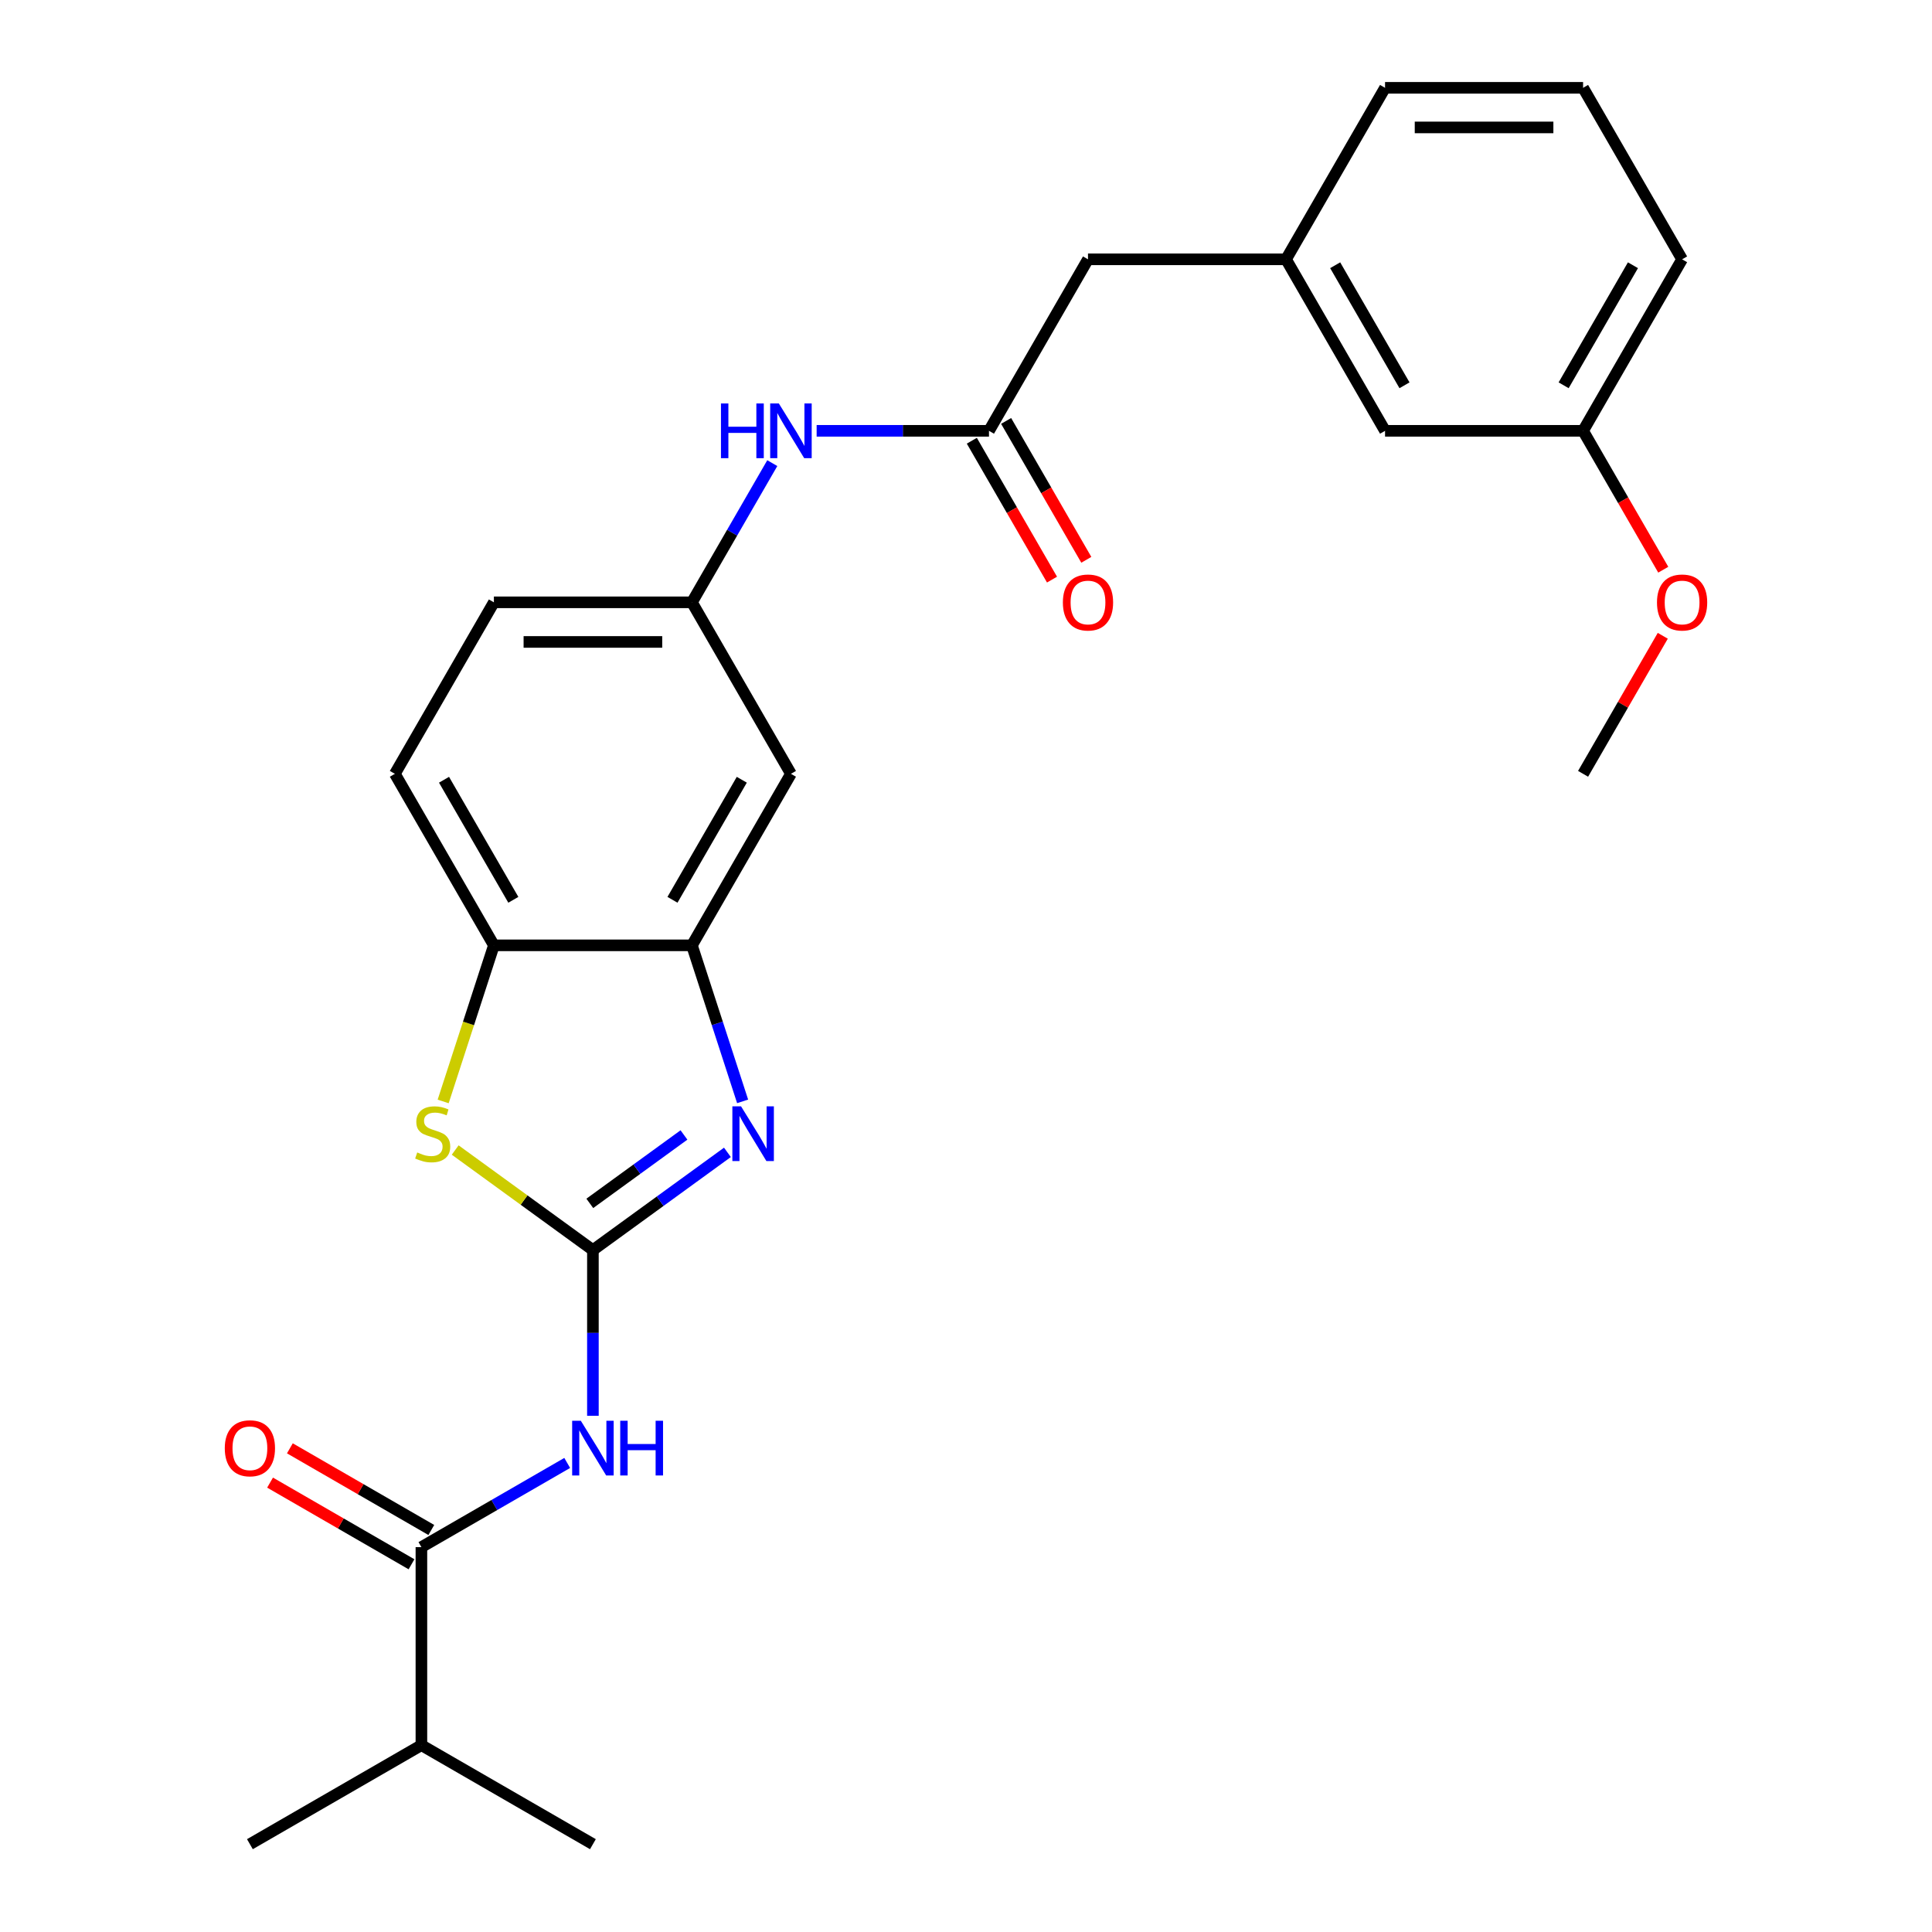 <?xml version='1.0' encoding='iso-8859-1'?>
<svg version='1.1' baseProfile='full'
              xmlns='http://www.w3.org/2000/svg'
                      xmlns:rdkit='http://www.rdkit.org/xml'
                      xmlns:xlink='http://www.w3.org/1999/xlink'
                  xml:space='preserve'
width='1000px' height='1000px' viewBox='0 0 1000 1000'>
<!-- END OF HEADER -->
<rect style='opacity:1.0;fill:#FFFFFF;stroke:none' width='1000' height='1000' x='0' y='0'> </rect>
<path class='bond-0' d='M 306.888,647.038 L 341.7,621.746' style='fill:none;fill-rule:evenodd;stroke:#000000;stroke-width:6px;stroke-linecap:butt;stroke-linejoin:miter;stroke-opacity:1' />
<path class='bond-0' d='M 341.7,621.746 L 376.512,596.454' style='fill:none;fill-rule:evenodd;stroke:#0000FF;stroke-width:6px;stroke-linecap:butt;stroke-linejoin:miter;stroke-opacity:1' />
<path class='bond-0' d='M 305.282,622.865 L 329.65,605.161' style='fill:none;fill-rule:evenodd;stroke:#000000;stroke-width:6px;stroke-linecap:butt;stroke-linejoin:miter;stroke-opacity:1' />
<path class='bond-0' d='M 329.65,605.161 L 354.018,587.456' style='fill:none;fill-rule:evenodd;stroke:#0000FF;stroke-width:6px;stroke-linecap:butt;stroke-linejoin:miter;stroke-opacity:1' />
<path class='bond-1' d='M 306.888,647.038 L 306.888,689.928' style='fill:none;fill-rule:evenodd;stroke:#000000;stroke-width:6px;stroke-linecap:butt;stroke-linejoin:miter;stroke-opacity:1' />
<path class='bond-1' d='M 306.888,689.928 L 306.888,732.818' style='fill:none;fill-rule:evenodd;stroke:#0000FF;stroke-width:6px;stroke-linecap:butt;stroke-linejoin:miter;stroke-opacity:1' />
<path class='bond-2' d='M 306.888,647.038 L 271.246,621.143' style='fill:none;fill-rule:evenodd;stroke:#000000;stroke-width:6px;stroke-linecap:butt;stroke-linejoin:miter;stroke-opacity:1' />
<path class='bond-2' d='M 271.246,621.143 L 235.604,595.248' style='fill:none;fill-rule:evenodd;stroke:#CCCC00;stroke-width:6px;stroke-linecap:butt;stroke-linejoin:miter;stroke-opacity:1' />
<path class='bond-3' d='M 384.381,570.066 L 371.26,529.685' style='fill:none;fill-rule:evenodd;stroke:#0000FF;stroke-width:6px;stroke-linecap:butt;stroke-linejoin:miter;stroke-opacity:1' />
<path class='bond-3' d='M 371.26,529.685 L 358.139,489.303' style='fill:none;fill-rule:evenodd;stroke:#000000;stroke-width:6px;stroke-linecap:butt;stroke-linejoin:miter;stroke-opacity:1' />
<path class='bond-4' d='M 293.585,757.221 L 255.852,779.006' style='fill:none;fill-rule:evenodd;stroke:#0000FF;stroke-width:6px;stroke-linecap:butt;stroke-linejoin:miter;stroke-opacity:1' />
<path class='bond-4' d='M 255.852,779.006 L 218.118,800.792' style='fill:none;fill-rule:evenodd;stroke:#000000;stroke-width:6px;stroke-linecap:butt;stroke-linejoin:miter;stroke-opacity:1' />
<path class='bond-5' d='M 229.382,570.106 L 242.51,529.705' style='fill:none;fill-rule:evenodd;stroke:#CCCC00;stroke-width:6px;stroke-linecap:butt;stroke-linejoin:miter;stroke-opacity:1' />
<path class='bond-5' d='M 242.51,529.705 L 255.637,489.303' style='fill:none;fill-rule:evenodd;stroke:#000000;stroke-width:6px;stroke-linecap:butt;stroke-linejoin:miter;stroke-opacity:1' />
<path class='bond-7' d='M 358.139,489.303 L 409.39,400.533' style='fill:none;fill-rule:evenodd;stroke:#000000;stroke-width:6px;stroke-linecap:butt;stroke-linejoin:miter;stroke-opacity:1' />
<path class='bond-7' d='M 348.073,465.737 L 383.949,403.599' style='fill:none;fill-rule:evenodd;stroke:#000000;stroke-width:6px;stroke-linecap:butt;stroke-linejoin:miter;stroke-opacity:1' />
<path class='bond-26' d='M 358.139,489.303 L 255.637,489.303' style='fill:none;fill-rule:evenodd;stroke:#000000;stroke-width:6px;stroke-linecap:butt;stroke-linejoin:miter;stroke-opacity:1' />
<path class='bond-10' d='M 223.243,791.915 L 186.64,770.782' style='fill:none;fill-rule:evenodd;stroke:#000000;stroke-width:6px;stroke-linecap:butt;stroke-linejoin:miter;stroke-opacity:1' />
<path class='bond-10' d='M 186.64,770.782 L 150.036,749.649' style='fill:none;fill-rule:evenodd;stroke:#FF0000;stroke-width:6px;stroke-linecap:butt;stroke-linejoin:miter;stroke-opacity:1' />
<path class='bond-10' d='M 212.993,809.669 L 176.39,788.536' style='fill:none;fill-rule:evenodd;stroke:#000000;stroke-width:6px;stroke-linecap:butt;stroke-linejoin:miter;stroke-opacity:1' />
<path class='bond-10' d='M 176.39,788.536 L 139.786,767.403' style='fill:none;fill-rule:evenodd;stroke:#FF0000;stroke-width:6px;stroke-linecap:butt;stroke-linejoin:miter;stroke-opacity:1' />
<path class='bond-15' d='M 218.118,800.792 L 218.118,903.294' style='fill:none;fill-rule:evenodd;stroke:#000000;stroke-width:6px;stroke-linecap:butt;stroke-linejoin:miter;stroke-opacity:1' />
<path class='bond-12' d='M 255.637,489.303 L 204.386,400.533' style='fill:none;fill-rule:evenodd;stroke:#000000;stroke-width:6px;stroke-linecap:butt;stroke-linejoin:miter;stroke-opacity:1' />
<path class='bond-12' d='M 265.703,465.737 L 229.827,403.599' style='fill:none;fill-rule:evenodd;stroke:#000000;stroke-width:6px;stroke-linecap:butt;stroke-linejoin:miter;stroke-opacity:1' />
<path class='bond-6' d='M 511.893,222.994 L 467.293,222.994' style='fill:none;fill-rule:evenodd;stroke:#000000;stroke-width:6px;stroke-linecap:butt;stroke-linejoin:miter;stroke-opacity:1' />
<path class='bond-6' d='M 467.293,222.994 L 422.693,222.994' style='fill:none;fill-rule:evenodd;stroke:#0000FF;stroke-width:6px;stroke-linecap:butt;stroke-linejoin:miter;stroke-opacity:1' />
<path class='bond-11' d='M 503.016,228.119 L 523.768,264.063' style='fill:none;fill-rule:evenodd;stroke:#000000;stroke-width:6px;stroke-linecap:butt;stroke-linejoin:miter;stroke-opacity:1' />
<path class='bond-11' d='M 523.768,264.063 L 544.52,300.006' style='fill:none;fill-rule:evenodd;stroke:#FF0000;stroke-width:6px;stroke-linecap:butt;stroke-linejoin:miter;stroke-opacity:1' />
<path class='bond-11' d='M 520.77,217.869 L 541.522,253.812' style='fill:none;fill-rule:evenodd;stroke:#000000;stroke-width:6px;stroke-linecap:butt;stroke-linejoin:miter;stroke-opacity:1' />
<path class='bond-11' d='M 541.522,253.812 L 562.274,289.756' style='fill:none;fill-rule:evenodd;stroke:#FF0000;stroke-width:6px;stroke-linecap:butt;stroke-linejoin:miter;stroke-opacity:1' />
<path class='bond-13' d='M 511.893,222.994 L 563.144,134.224' style='fill:none;fill-rule:evenodd;stroke:#000000;stroke-width:6px;stroke-linecap:butt;stroke-linejoin:miter;stroke-opacity:1' />
<path class='bond-9' d='M 409.39,400.533 L 358.139,311.764' style='fill:none;fill-rule:evenodd;stroke:#000000;stroke-width:6px;stroke-linecap:butt;stroke-linejoin:miter;stroke-opacity:1' />
<path class='bond-8' d='M 399.736,239.717 L 378.937,275.74' style='fill:none;fill-rule:evenodd;stroke:#0000FF;stroke-width:6px;stroke-linecap:butt;stroke-linejoin:miter;stroke-opacity:1' />
<path class='bond-8' d='M 378.937,275.74 L 358.139,311.764' style='fill:none;fill-rule:evenodd;stroke:#000000;stroke-width:6px;stroke-linecap:butt;stroke-linejoin:miter;stroke-opacity:1' />
<path class='bond-27' d='M 358.139,311.764 L 255.637,311.764' style='fill:none;fill-rule:evenodd;stroke:#000000;stroke-width:6px;stroke-linecap:butt;stroke-linejoin:miter;stroke-opacity:1' />
<path class='bond-27' d='M 342.764,332.264 L 271.012,332.264' style='fill:none;fill-rule:evenodd;stroke:#000000;stroke-width:6px;stroke-linecap:butt;stroke-linejoin:miter;stroke-opacity:1' />
<path class='bond-17' d='M 204.386,400.533 L 255.637,311.764' style='fill:none;fill-rule:evenodd;stroke:#000000;stroke-width:6px;stroke-linecap:butt;stroke-linejoin:miter;stroke-opacity:1' />
<path class='bond-14' d='M 563.144,134.224 L 665.647,134.224' style='fill:none;fill-rule:evenodd;stroke:#000000;stroke-width:6px;stroke-linecap:butt;stroke-linejoin:miter;stroke-opacity:1' />
<path class='bond-16' d='M 665.647,134.224 L 716.898,222.994' style='fill:none;fill-rule:evenodd;stroke:#000000;stroke-width:6px;stroke-linecap:butt;stroke-linejoin:miter;stroke-opacity:1' />
<path class='bond-16' d='M 691.088,137.289 L 726.964,199.428' style='fill:none;fill-rule:evenodd;stroke:#000000;stroke-width:6px;stroke-linecap:butt;stroke-linejoin:miter;stroke-opacity:1' />
<path class='bond-21' d='M 665.647,134.224 L 716.898,45.455' style='fill:none;fill-rule:evenodd;stroke:#000000;stroke-width:6px;stroke-linecap:butt;stroke-linejoin:miter;stroke-opacity:1' />
<path class='bond-23' d='M 218.118,903.294 L 129.349,954.545' style='fill:none;fill-rule:evenodd;stroke:#000000;stroke-width:6px;stroke-linecap:butt;stroke-linejoin:miter;stroke-opacity:1' />
<path class='bond-24' d='M 218.118,903.294 L 306.888,954.545' style='fill:none;fill-rule:evenodd;stroke:#000000;stroke-width:6px;stroke-linecap:butt;stroke-linejoin:miter;stroke-opacity:1' />
<path class='bond-18' d='M 716.898,222.994 L 819.4,222.994' style='fill:none;fill-rule:evenodd;stroke:#000000;stroke-width:6px;stroke-linecap:butt;stroke-linejoin:miter;stroke-opacity:1' />
<path class='bond-19' d='M 819.4,222.994 L 840.152,258.938' style='fill:none;fill-rule:evenodd;stroke:#000000;stroke-width:6px;stroke-linecap:butt;stroke-linejoin:miter;stroke-opacity:1' />
<path class='bond-19' d='M 840.152,258.938 L 860.904,294.881' style='fill:none;fill-rule:evenodd;stroke:#FF0000;stroke-width:6px;stroke-linecap:butt;stroke-linejoin:miter;stroke-opacity:1' />
<path class='bond-28' d='M 819.4,222.994 L 870.651,134.224' style='fill:none;fill-rule:evenodd;stroke:#000000;stroke-width:6px;stroke-linecap:butt;stroke-linejoin:miter;stroke-opacity:1' />
<path class='bond-28' d='M 809.334,199.428 L 845.21,137.289' style='fill:none;fill-rule:evenodd;stroke:#000000;stroke-width:6px;stroke-linecap:butt;stroke-linejoin:miter;stroke-opacity:1' />
<path class='bond-25' d='M 860.65,329.086 L 840.025,364.81' style='fill:none;fill-rule:evenodd;stroke:#FF0000;stroke-width:6px;stroke-linecap:butt;stroke-linejoin:miter;stroke-opacity:1' />
<path class='bond-25' d='M 840.025,364.81 L 819.4,400.533' style='fill:none;fill-rule:evenodd;stroke:#000000;stroke-width:6px;stroke-linecap:butt;stroke-linejoin:miter;stroke-opacity:1' />
<path class='bond-20' d='M 819.4,45.455 L 716.898,45.455' style='fill:none;fill-rule:evenodd;stroke:#000000;stroke-width:6px;stroke-linecap:butt;stroke-linejoin:miter;stroke-opacity:1' />
<path class='bond-20' d='M 804.025,65.955 L 732.273,65.955' style='fill:none;fill-rule:evenodd;stroke:#000000;stroke-width:6px;stroke-linecap:butt;stroke-linejoin:miter;stroke-opacity:1' />
<path class='bond-22' d='M 819.4,45.455 L 870.651,134.224' style='fill:none;fill-rule:evenodd;stroke:#000000;stroke-width:6px;stroke-linecap:butt;stroke-linejoin:miter;stroke-opacity:1' />
<path  class='atom-1' d='M 383.554 572.629
L 392.834 587.629
Q 393.754 589.109, 395.234 591.789
Q 396.714 594.469, 396.794 594.629
L 396.794 572.629
L 400.554 572.629
L 400.554 600.949
L 396.674 600.949
L 386.714 584.549
Q 385.554 582.629, 384.314 580.429
Q 383.114 578.229, 382.754 577.549
L 382.754 600.949
L 379.074 600.949
L 379.074 572.629
L 383.554 572.629
' fill='#0000FF'/>
<path  class='atom-2' d='M 300.628 735.381
L 309.908 750.381
Q 310.828 751.861, 312.308 754.541
Q 313.788 757.221, 313.868 757.381
L 313.868 735.381
L 317.628 735.381
L 317.628 763.701
L 313.748 763.701
L 303.788 747.301
Q 302.628 745.381, 301.388 743.181
Q 300.188 740.981, 299.828 740.301
L 299.828 763.701
L 296.148 763.701
L 296.148 735.381
L 300.628 735.381
' fill='#0000FF'/>
<path  class='atom-2' d='M 321.028 735.381
L 324.868 735.381
L 324.868 747.421
L 339.348 747.421
L 339.348 735.381
L 343.188 735.381
L 343.188 763.701
L 339.348 763.701
L 339.348 750.621
L 324.868 750.621
L 324.868 763.701
L 321.028 763.701
L 321.028 735.381
' fill='#0000FF'/>
<path  class='atom-3' d='M 215.962 596.509
Q 216.282 596.629, 217.602 597.189
Q 218.922 597.749, 220.362 598.109
Q 221.842 598.429, 223.282 598.429
Q 225.962 598.429, 227.522 597.149
Q 229.082 595.829, 229.082 593.549
Q 229.082 591.989, 228.282 591.029
Q 227.522 590.069, 226.322 589.549
Q 225.122 589.029, 223.122 588.429
Q 220.602 587.669, 219.082 586.949
Q 217.602 586.229, 216.522 584.709
Q 215.482 583.189, 215.482 580.629
Q 215.482 577.069, 217.882 574.869
Q 220.322 572.669, 225.122 572.669
Q 228.402 572.669, 232.122 574.229
L 231.202 577.309
Q 227.802 575.909, 225.242 575.909
Q 222.482 575.909, 220.962 577.069
Q 219.442 578.189, 219.482 580.149
Q 219.482 581.669, 220.242 582.589
Q 221.042 583.509, 222.162 584.029
Q 223.322 584.549, 225.242 585.149
Q 227.802 585.949, 229.322 586.749
Q 230.842 587.549, 231.922 589.189
Q 233.042 590.789, 233.042 593.549
Q 233.042 597.469, 230.402 599.589
Q 227.802 601.669, 223.442 601.669
Q 220.922 601.669, 219.002 601.109
Q 217.122 600.589, 214.882 599.669
L 215.962 596.509
' fill='#CCCC00'/>
<path  class='atom-9' d='M 373.17 208.834
L 377.01 208.834
L 377.01 220.874
L 391.49 220.874
L 391.49 208.834
L 395.33 208.834
L 395.33 237.154
L 391.49 237.154
L 391.49 224.074
L 377.01 224.074
L 377.01 237.154
L 373.17 237.154
L 373.17 208.834
' fill='#0000FF'/>
<path  class='atom-9' d='M 403.13 208.834
L 412.41 223.834
Q 413.33 225.314, 414.81 227.994
Q 416.29 230.674, 416.37 230.834
L 416.37 208.834
L 420.13 208.834
L 420.13 237.154
L 416.25 237.154
L 406.29 220.754
Q 405.13 218.834, 403.89 216.634
Q 402.69 214.434, 402.33 213.754
L 402.33 237.154
L 398.65 237.154
L 398.65 208.834
L 403.13 208.834
' fill='#0000FF'/>
<path  class='atom-11' d='M 116.349 749.621
Q 116.349 742.821, 119.709 739.021
Q 123.069 735.221, 129.349 735.221
Q 135.629 735.221, 138.989 739.021
Q 142.349 742.821, 142.349 749.621
Q 142.349 756.501, 138.949 760.421
Q 135.549 764.301, 129.349 764.301
Q 123.109 764.301, 119.709 760.421
Q 116.349 756.541, 116.349 749.621
M 129.349 761.101
Q 133.669 761.101, 135.989 758.221
Q 138.349 755.301, 138.349 749.621
Q 138.349 744.061, 135.989 741.261
Q 133.669 738.421, 129.349 738.421
Q 125.029 738.421, 122.669 741.221
Q 120.349 744.021, 120.349 749.621
Q 120.349 755.341, 122.669 758.221
Q 125.029 761.101, 129.349 761.101
' fill='#FF0000'/>
<path  class='atom-12' d='M 550.144 311.844
Q 550.144 305.044, 553.504 301.244
Q 556.864 297.444, 563.144 297.444
Q 569.424 297.444, 572.784 301.244
Q 576.144 305.044, 576.144 311.844
Q 576.144 318.724, 572.744 322.644
Q 569.344 326.524, 563.144 326.524
Q 556.904 326.524, 553.504 322.644
Q 550.144 318.764, 550.144 311.844
M 563.144 323.324
Q 567.464 323.324, 569.784 320.444
Q 572.144 317.524, 572.144 311.844
Q 572.144 306.284, 569.784 303.484
Q 567.464 300.644, 563.144 300.644
Q 558.824 300.644, 556.464 303.444
Q 554.144 306.244, 554.144 311.844
Q 554.144 317.564, 556.464 320.444
Q 558.824 323.324, 563.144 323.324
' fill='#FF0000'/>
<path  class='atom-20' d='M 857.651 311.844
Q 857.651 305.044, 861.011 301.244
Q 864.371 297.444, 870.651 297.444
Q 876.931 297.444, 880.291 301.244
Q 883.651 305.044, 883.651 311.844
Q 883.651 318.724, 880.251 322.644
Q 876.851 326.524, 870.651 326.524
Q 864.411 326.524, 861.011 322.644
Q 857.651 318.764, 857.651 311.844
M 870.651 323.324
Q 874.971 323.324, 877.291 320.444
Q 879.651 317.524, 879.651 311.844
Q 879.651 306.284, 877.291 303.484
Q 874.971 300.644, 870.651 300.644
Q 866.331 300.644, 863.971 303.444
Q 861.651 306.244, 861.651 311.844
Q 861.651 317.564, 863.971 320.444
Q 866.331 323.324, 870.651 323.324
' fill='#FF0000'/>
</svg>
